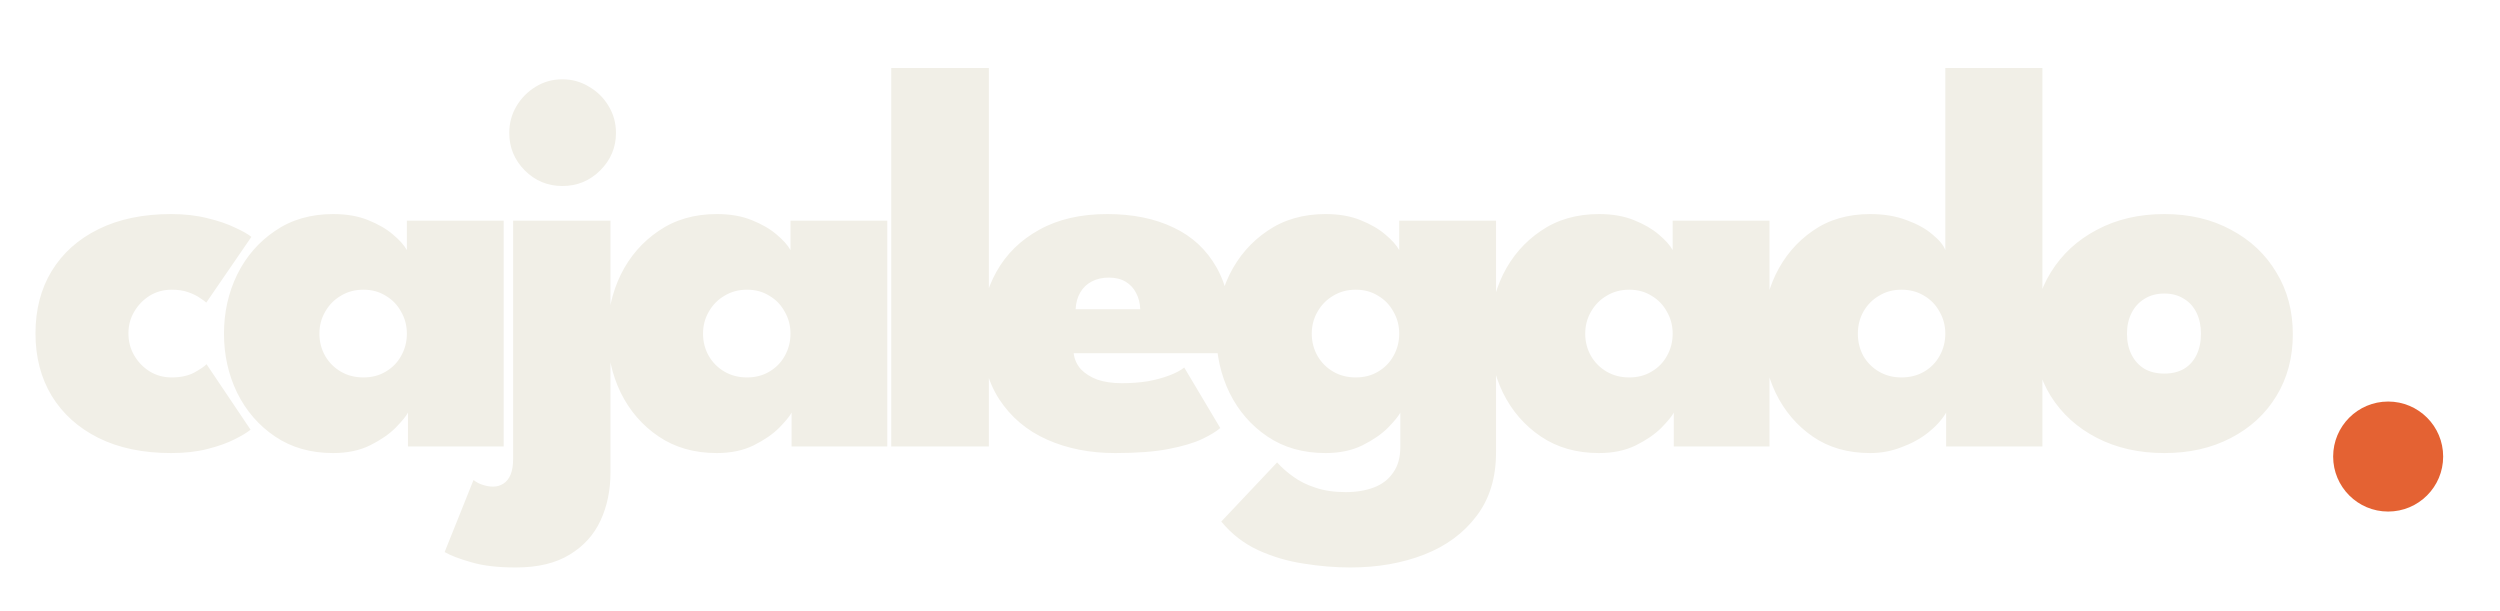 <svg width="2727" height="667" viewBox="0 0 2727 667" fill="none" xmlns="http://www.w3.org/2000/svg">
<g filter="url(#filter0_d_503_28)">
<path d="M187.2 407.7C196.8 407.7 204.9 406 211.5 402.6C218.1 399 222.7 395.9 225.3 393.3L273.3 464.7C269.7 467.7 263.9 471.2 255.9 475.2C248.1 479.2 238.3 482.7 226.5 485.7C214.9 488.7 201.6 490.2 186.6 490.2C156 490.2 129.6 484.7 107.4 473.7C85.4 462.7 68.4 447.4 56.4 427.8C44.6 408.2 38.7 385.5 38.7 359.7C38.7 333.7 44.6 311 56.4 291.6C68.4 272 85.4 256.8 107.4 246C129.6 235 156 229.5 186.6 229.5C201.2 229.5 214.4 231 226.2 234C238 236.8 248 240.2 256.2 244.2C264.6 248 270.6 251.4 274.2 254.4L225 326.1C223.8 324.9 221.5 323.2 218.1 321C214.7 318.6 210.4 316.5 205.2 314.7C200.2 312.9 194.2 312 187.2 312C178.4 312 170.4 314.2 163.2 318.6C156.2 323 150.6 328.8 146.4 336C142.2 343 140.1 350.9 140.1 359.7C140.1 368.5 142.2 376.5 146.4 383.7C150.6 390.9 156.2 396.7 163.2 401.1C170.4 405.5 178.4 407.7 187.2 407.7ZM445.013 483V446.1C443.013 449.9 438.513 455.4 431.513 462.6C424.513 469.6 415.213 476 403.613 481.8C392.213 487.4 378.813 490.2 363.413 490.2C339.013 490.2 317.913 484.2 300.113 472.2C282.313 460.2 268.513 444.3 258.713 424.5C249.113 404.7 244.313 383.2 244.313 360C244.313 336.8 249.113 315.3 258.713 295.5C268.513 275.7 282.313 259.8 300.113 247.8C317.913 235.6 339.013 229.5 363.413 229.5C378.013 229.5 390.713 231.7 401.513 236.1C412.513 240.5 421.513 245.7 428.513 251.7C435.713 257.7 440.813 263.4 443.813 268.8V236.7H549.413V483H445.013ZM348.413 360C348.413 368.8 350.513 376.9 354.713 384.3C358.913 391.5 364.613 397.2 371.813 401.4C379.013 405.6 387.213 407.7 396.413 407.7C405.613 407.7 413.713 405.6 420.713 401.4C427.913 397.2 433.513 391.5 437.513 384.3C441.713 376.9 443.813 368.8 443.813 360C443.813 351.2 441.713 343.2 437.513 336C433.513 328.6 427.913 322.8 420.713 318.6C413.713 314.2 405.613 312 396.413 312C387.213 312 379.013 314.2 371.813 318.6C364.613 322.8 358.913 328.6 354.713 336C350.513 343.2 348.413 351.2 348.413 360ZM562.702 615C542.902 615 526.702 613.1 514.102 609.3C501.302 605.7 491.602 602 485.002 598.2L516.502 519.6C519.902 522.2 523.402 524 527.002 525C530.602 526.2 534.302 526.8 538.102 526.8C542.102 526.8 545.802 525.7 549.202 523.5C552.602 521.3 555.202 518 557.002 513.6C558.802 509.2 559.702 503.6 559.702 496.8V236.7H665.902V511.5C665.902 530.7 662.302 548.1 655.102 563.7C647.902 579.3 636.702 591.7 621.502 600.9C606.302 610.3 586.702 615 562.702 615ZM613.402 198.9C597.402 198.9 583.702 193.2 572.302 181.8C561.102 170.4 555.502 156.8 555.502 141C555.502 130.4 558.102 120.7 563.302 111.9C568.502 103.1 575.502 96 584.302 90.6C593.102 85.2 602.802 82.5 613.402 82.5C624.002 82.5 633.702 85.2 642.502 90.6C651.502 95.8 658.602 102.8 663.802 111.6C669.202 120.4 671.902 130.2 671.902 141C671.902 156.8 666.202 170.4 654.802 181.8C643.402 193.2 629.602 198.9 613.402 198.9ZM863.466 483V446.1C861.466 449.9 856.966 455.4 849.966 462.6C842.966 469.6 833.666 476 822.066 481.8C810.666 487.4 797.266 490.2 781.866 490.2C757.466 490.2 736.366 484.2 718.566 472.2C700.766 460.2 686.966 444.3 677.166 424.5C667.566 404.7 662.766 383.2 662.766 360C662.766 336.8 667.566 315.3 677.166 295.5C686.966 275.7 700.766 259.8 718.566 247.8C736.366 235.6 757.466 229.5 781.866 229.5C796.466 229.5 809.166 231.7 819.966 236.1C830.966 240.5 839.966 245.7 846.966 251.7C854.166 257.7 859.266 263.4 862.266 268.8V236.7H967.866V483H863.466ZM766.866 360C766.866 368.8 768.966 376.9 773.166 384.3C777.366 391.5 783.066 397.2 790.266 401.4C797.466 405.6 805.666 407.7 814.866 407.7C824.066 407.7 832.166 405.6 839.166 401.4C846.366 397.2 851.966 391.5 855.966 384.3C860.166 376.9 862.266 368.8 862.266 360C862.266 351.2 860.166 343.2 855.966 336C851.966 328.6 846.366 322.8 839.166 318.6C832.166 314.2 824.066 312 814.866 312C805.666 312 797.466 314.2 790.266 318.6C783.066 322.8 777.366 328.6 773.166 336C768.966 343.2 766.866 351.2 766.866 360ZM1078.65 483H972.155V70.2H1078.65V483ZM1171.17 381.3C1171.97 387.9 1174.57 393.7 1178.97 398.7C1183.57 403.5 1189.57 407.3 1196.97 410.1C1204.57 412.7 1213.47 414 1223.67 414C1233.67 414 1243.07 413.3 1251.87 411.9C1260.67 410.3 1268.47 408.2 1275.27 405.6C1282.27 403 1287.77 400.1 1291.77 396.9L1331.07 462.9C1326.67 466.7 1320.07 470.7 1311.27 474.9C1302.47 479.1 1290.37 482.7 1274.97 485.7C1259.77 488.7 1240.27 490.2 1216.47 490.2C1188.87 490.2 1164.07 485.3 1142.07 475.5C1120.07 465.7 1102.67 451 1089.87 431.4C1077.07 411.6 1070.67 386.9 1070.67 357.3C1070.67 333.3 1076.07 311.7 1086.87 292.5C1097.67 273.1 1113.27 257.8 1133.67 246.6C1154.07 235.2 1178.77 229.5 1207.77 229.5C1235.57 229.5 1259.67 234.4 1280.07 244.2C1300.47 253.8 1316.17 268.4 1327.17 288C1338.17 307.6 1343.67 332.4 1343.67 362.4C1343.67 364 1343.57 367.2 1343.37 372C1343.37 376.8 1343.17 379.9 1342.77 381.3H1171.17ZM1243.77 333.3C1243.57 326.7 1242.07 320.8 1239.27 315.6C1236.67 310.4 1232.87 306.3 1227.87 303.3C1222.87 300.3 1216.77 298.8 1209.57 298.8C1202.57 298.8 1196.37 300.2 1190.97 303C1185.57 305.8 1181.37 309.8 1178.37 315C1175.37 320 1173.67 326.1 1173.27 333.3H1243.77ZM1472.87 615C1456.47 615 1439.57 613.6 1422.17 610.8C1404.77 608.2 1388.17 603.3 1372.37 596.1C1356.77 588.9 1343.37 578.5 1332.17 564.9L1393.07 500.4C1398.07 506 1403.97 511.2 1410.77 516C1417.57 521 1425.67 525 1435.07 528C1444.47 531.2 1455.47 532.8 1468.07 532.8C1479.47 532.8 1489.67 531.1 1498.67 527.7C1507.67 524.3 1514.67 518.9 1519.67 511.5C1524.87 504.3 1527.47 495 1527.47 483.6V478.2H1631.87V489.6C1631.87 517.2 1624.77 540.3 1610.57 558.9C1596.57 577.5 1577.57 591.5 1553.57 600.9C1529.57 610.3 1502.67 615 1472.87 615ZM1527.47 483V446.1C1525.47 449.9 1520.97 455.4 1513.97 462.6C1506.97 469.6 1497.67 476 1486.07 481.8C1474.67 487.4 1461.27 490.2 1445.87 490.2C1421.47 490.2 1400.37 484.2 1382.57 472.2C1364.77 460.2 1350.97 444.3 1341.17 424.5C1331.57 404.7 1326.77 383.2 1326.77 360C1326.77 336.8 1331.57 315.3 1341.17 295.5C1350.97 275.7 1364.77 259.8 1382.57 247.8C1400.37 235.6 1421.47 229.5 1445.87 229.5C1460.47 229.5 1473.17 231.7 1483.97 236.1C1494.97 240.5 1503.97 245.7 1510.97 251.7C1518.17 257.7 1523.27 263.4 1526.27 268.8V236.7H1631.87V483H1527.47ZM1430.87 360C1430.87 368.8 1432.97 376.9 1437.17 384.3C1441.37 391.5 1447.07 397.2 1454.27 401.4C1461.47 405.6 1469.67 407.7 1478.87 407.7C1488.07 407.7 1496.17 405.6 1503.17 401.4C1510.37 397.2 1515.97 391.5 1519.97 384.3C1524.17 376.9 1526.27 368.8 1526.27 360C1526.27 351.2 1524.17 343.2 1519.97 336C1515.97 328.6 1510.37 322.8 1503.17 318.6C1496.17 314.2 1488.07 312 1478.87 312C1469.67 312 1461.47 314.2 1454.27 318.6C1447.07 322.8 1441.37 328.6 1437.17 336C1432.97 343.2 1430.87 351.2 1430.87 360ZM1825.76 483V446.1C1823.76 449.9 1819.26 455.4 1812.26 462.6C1805.26 469.6 1795.96 476 1784.36 481.8C1772.96 487.4 1759.56 490.2 1744.16 490.2C1719.76 490.2 1698.66 484.2 1680.86 472.2C1663.06 460.2 1649.26 444.3 1639.46 424.5C1629.86 404.7 1625.06 383.2 1625.06 360C1625.06 336.8 1629.86 315.3 1639.46 295.5C1649.26 275.7 1663.06 259.8 1680.86 247.8C1698.66 235.6 1719.76 229.5 1744.16 229.5C1758.76 229.5 1771.46 231.7 1782.26 236.1C1793.26 240.5 1802.26 245.7 1809.26 251.7C1816.46 257.7 1821.56 263.4 1824.56 268.8V236.7H1930.16V483H1825.76ZM1729.16 360C1729.16 368.8 1731.26 376.9 1735.46 384.3C1739.66 391.5 1745.36 397.2 1752.56 401.4C1759.76 405.6 1767.96 407.7 1777.16 407.7C1786.36 407.7 1794.46 405.6 1801.46 401.4C1808.66 397.2 1814.26 391.5 1818.26 384.3C1822.46 376.9 1824.56 368.8 1824.56 360C1824.56 351.2 1822.46 343.2 1818.26 336C1814.26 328.6 1808.66 322.8 1801.46 318.6C1794.46 314.2 1786.36 312 1777.16 312C1767.96 312 1759.76 314.2 1752.56 318.6C1745.36 322.8 1739.66 328.6 1735.46 336C1731.26 343.2 1729.16 351.2 1729.16 360ZM2040.05 490.2C2015.65 490.2 1994.75 484.2 1977.35 472.2C1959.95 460.2 1946.45 444.3 1936.85 424.5C1927.45 404.7 1922.75 383.2 1922.75 360C1922.75 336.8 1927.45 315.3 1936.85 295.5C1946.45 275.7 1959.95 259.8 1977.35 247.8C1994.75 235.6 2015.65 229.5 2040.05 229.5C2054.85 229.5 2068.05 231.7 2079.65 236.1C2091.25 240.3 2100.65 245.5 2107.85 251.7C2115.25 257.7 2119.95 263.4 2121.95 268.8V70.2H2227.85V483H2122.85V446.1C2118.25 453.9 2111.65 461.2 2103.05 468C2094.65 474.6 2084.95 479.9 2073.95 483.9C2063.15 488.1 2051.85 490.2 2040.05 490.2ZM2073.95 407.7C2083.35 407.7 2091.65 405.6 2098.85 401.4C2106.05 397.2 2111.65 391.5 2115.65 384.3C2119.85 376.9 2121.95 368.8 2121.95 360C2121.95 351.2 2119.85 343.2 2115.65 336C2111.65 328.6 2106.05 322.8 2098.85 318.6C2091.65 314.2 2083.35 312 2073.95 312C2064.95 312 2056.85 314.2 2049.65 318.6C2042.45 322.8 2036.75 328.6 2032.55 336C2028.55 343.2 2026.55 351.2 2026.55 360C2026.55 368.8 2028.55 376.9 2032.55 384.3C2036.75 391.5 2042.45 397.2 2049.65 401.4C2056.85 405.6 2064.95 407.7 2073.95 407.7ZM2360.91 490.2C2333.31 490.2 2308.81 484.7 2287.41 473.7C2266.01 462.7 2249.21 447.5 2237.01 428.1C2224.81 408.5 2218.71 386 2218.71 360.6C2218.71 335.2 2224.81 312.7 2237.01 293.1C2249.21 273.3 2266.01 257.8 2287.41 246.6C2308.81 235.2 2333.31 229.5 2360.91 229.5C2388.31 229.5 2412.51 235.2 2433.51 246.6C2454.71 257.8 2471.21 273.3 2483.01 293.1C2495.01 312.7 2501.01 335.2 2501.01 360.6C2501.01 386 2495.01 408.5 2483.01 428.1C2471.21 447.5 2454.71 462.7 2433.51 473.7C2412.51 484.7 2388.31 490.2 2360.91 490.2ZM2360.91 403.5C2369.11 403.5 2376.21 401.8 2382.21 398.4C2388.21 394.8 2392.81 389.7 2396.01 383.1C2399.21 376.5 2400.81 368.8 2400.81 360C2400.81 351.4 2399.21 343.8 2396.01 337.2C2392.81 330.6 2388.21 325.5 2382.21 321.9C2376.21 318.1 2369.11 316.2 2360.91 316.2C2352.51 316.2 2345.31 318.1 2339.31 321.9C2333.31 325.5 2328.61 330.6 2325.21 337.2C2321.81 343.8 2320.11 351.4 2320.11 360C2320.11 368.8 2321.81 376.5 2325.21 383.1C2328.61 389.7 2333.31 394.8 2339.31 398.4C2345.31 401.8 2352.51 403.5 2360.91 403.5Z" fill="#F1EFE7"/>
<circle cx="2605" cy="494" r="60" fill="#E46233"/>
</g>
<defs>
<filter id="filter0_d_503_28" x="-4" y="0" width="2735" height="675" filterUnits="userSpaceOnUse" color-interpolation-filters="sRGB">
<feFlood flood-opacity="0" result="BackgroundImageFix"/>
<feColorMatrix in="SourceAlpha" type="matrix" values="0 0 0 0 0 0 0 0 0 0 0 0 0 0 0 0 0 0 127 0" result="hardAlpha"/>
<feOffset dy="4"/>
<feGaussianBlur stdDeviation="2"/>
<feComposite in2="hardAlpha" operator="out"/>
<feColorMatrix type="matrix" values="0 0 0 0 0 0 0 0 0 0 0 0 0 0 0 0 0 0 0.25 0"/>
<feBlend mode="normal" in2="BackgroundImageFix" result="effect1_dropShadow_503_28"/>
<feBlend mode="normal" in="SourceGraphic" in2="effect1_dropShadow_503_28" result="shape"/>
</filter>
</defs>
</svg>
